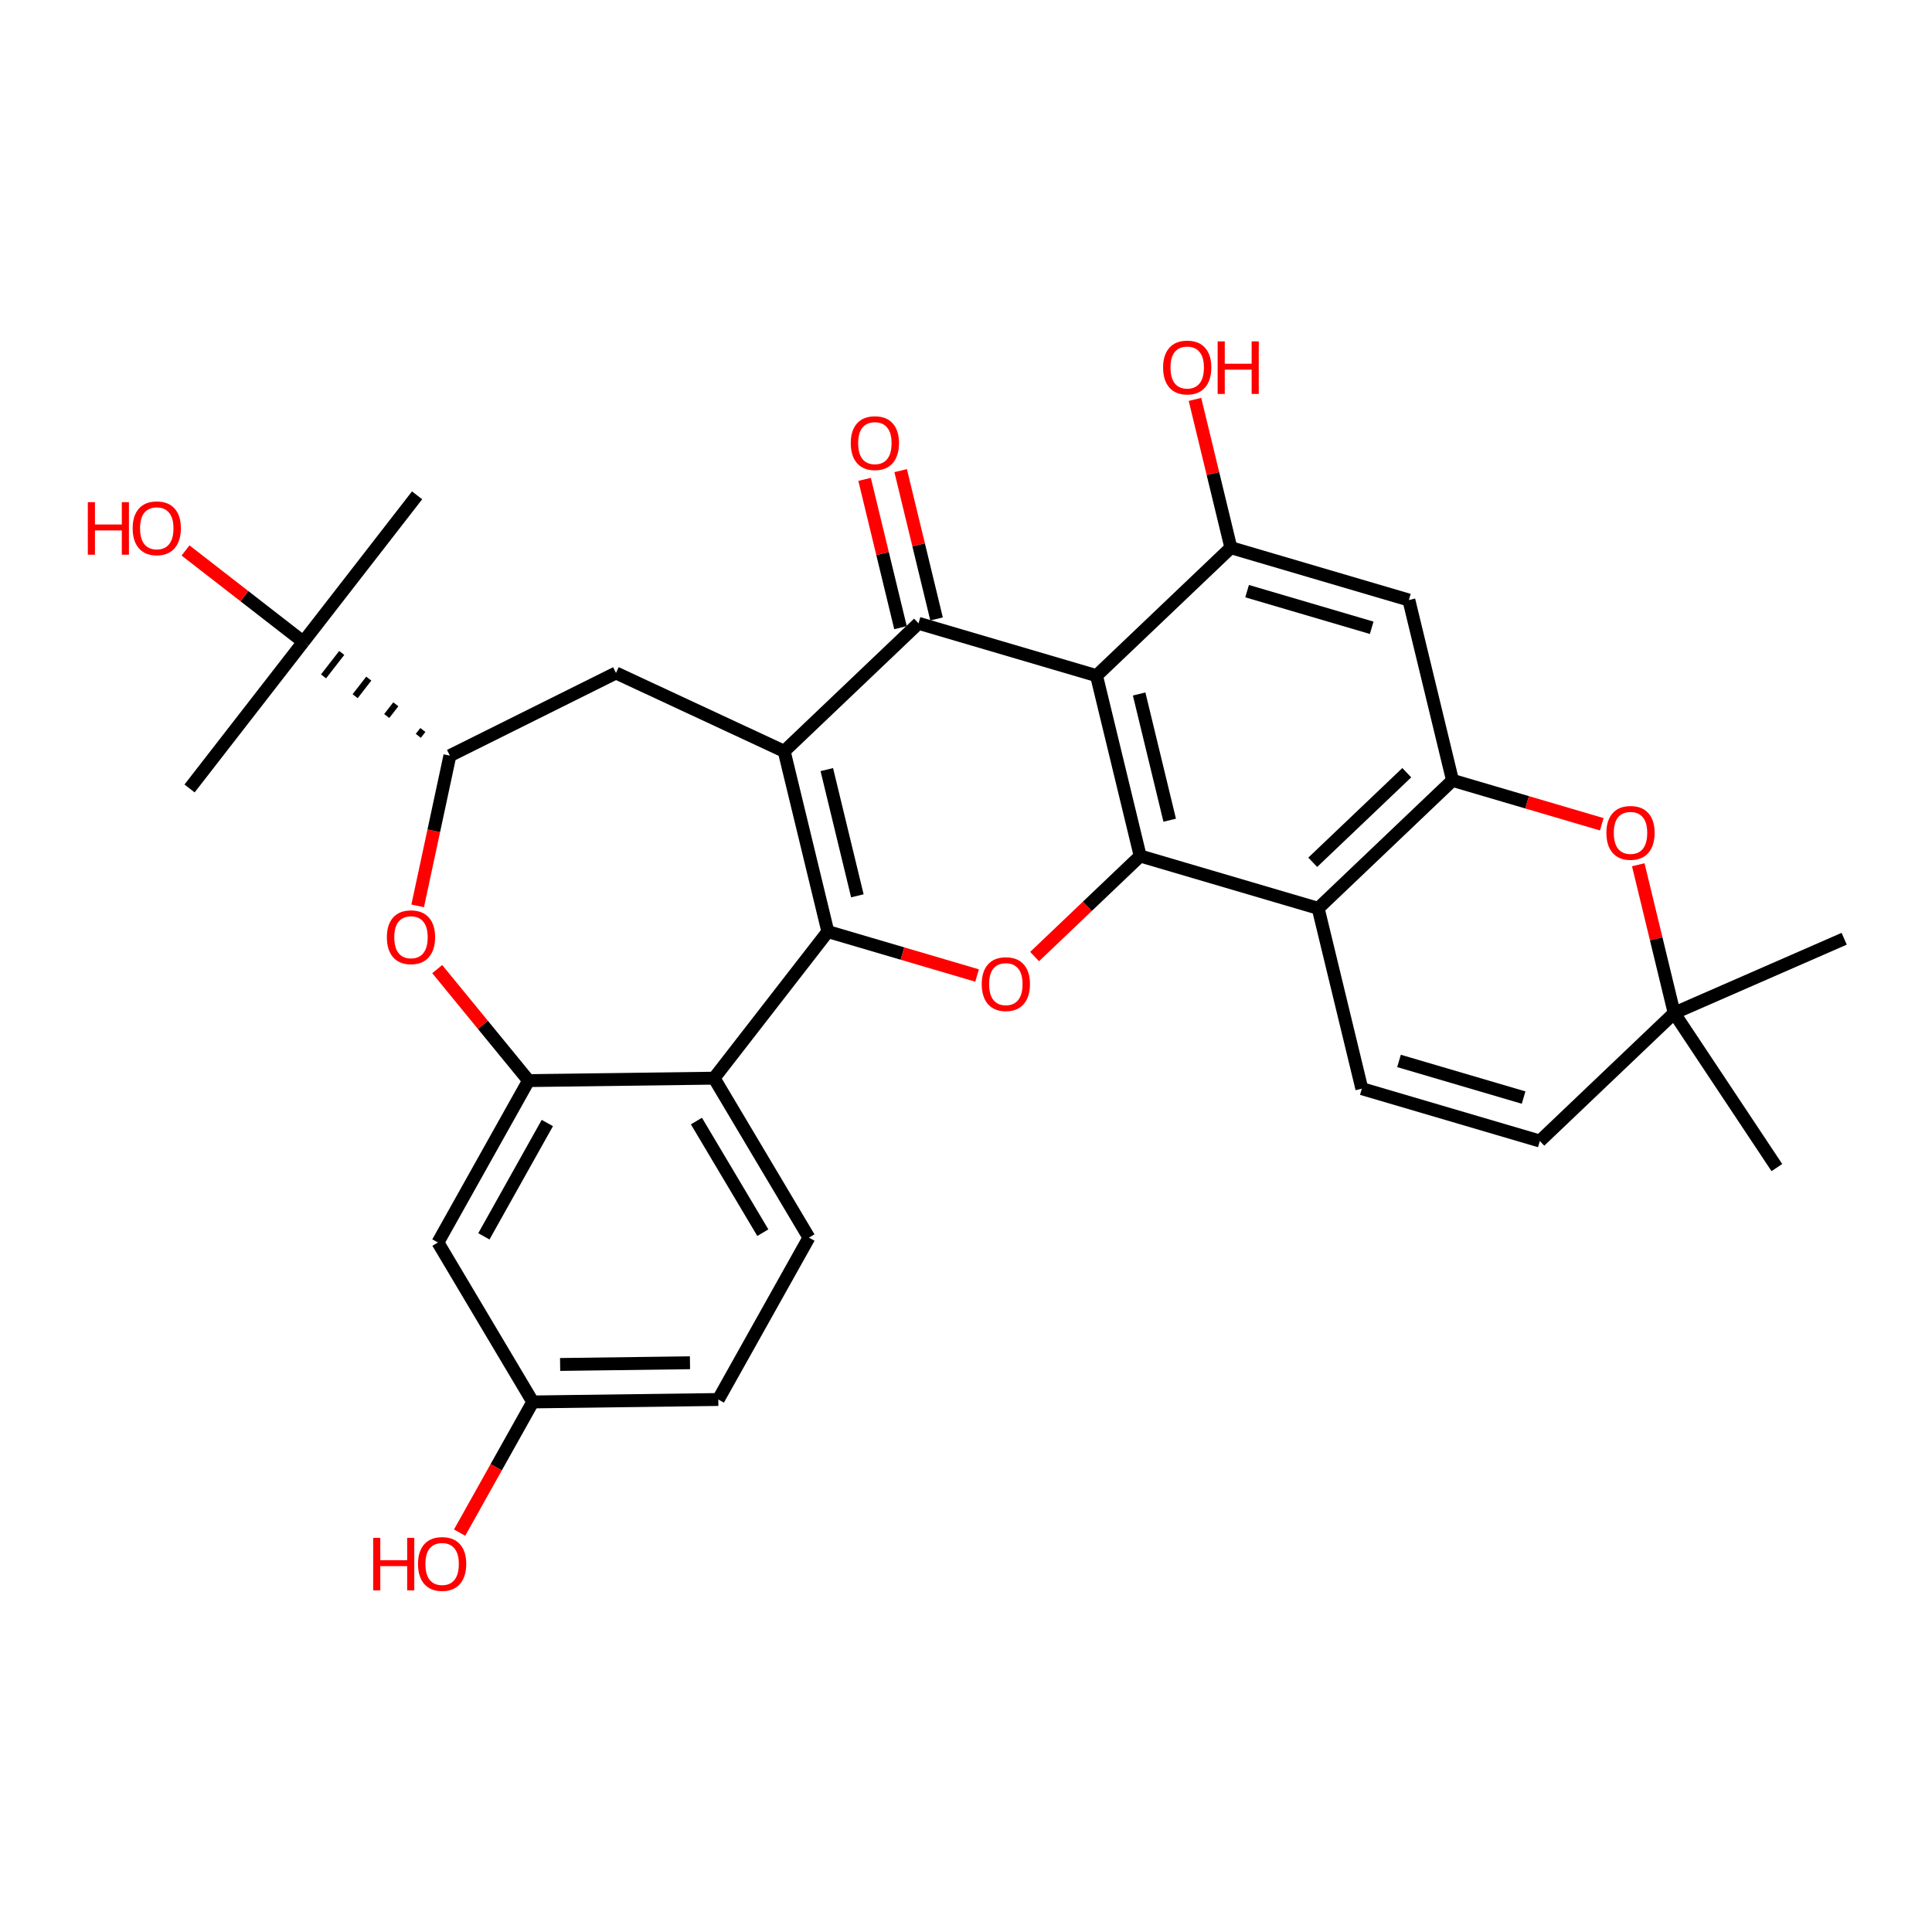 <?xml version='1.0' encoding='iso-8859-1'?>
<svg version='1.1' baseProfile='full'
              xmlns='http://www.w3.org/2000/svg'
                      xmlns:rdkit='http://www.rdkit.org/xml'
                      xmlns:xlink='http://www.w3.org/1999/xlink'
                  xml:space='preserve'
width='300px' height='300px' viewBox='0 0 300 300'>
<!-- END OF HEADER -->
<rect style='opacity:1.0;fill:#FFFFFF;stroke:none' width='300' height='300' x='0' y='0'> </rect>
<rect style='opacity:1.0;fill:#FFFFFF;stroke:none' width='300' height='300' x='0' y='0'> </rect>
<path class='bond-0 atom-0 atom-1' d='M 286.364,145.769 L 259.965,157.307' style='fill:none;fill-rule:evenodd;stroke:#000000;stroke-width:2.0px;stroke-linecap:butt;stroke-linejoin:miter;stroke-opacity:1' />
<path class='bond-1 atom-1 atom-2' d='M 259.965,157.307 L 275.912,181.301' style='fill:none;fill-rule:evenodd;stroke:#000000;stroke-width:2.0px;stroke-linecap:butt;stroke-linejoin:miter;stroke-opacity:1' />
<path class='bond-2 atom-1 atom-3' d='M 259.965,157.307 L 239.105,177.179' style='fill:none;fill-rule:evenodd;stroke:#000000;stroke-width:2.0px;stroke-linecap:butt;stroke-linejoin:miter;stroke-opacity:1' />
<path class='bond-31 atom-31 atom-1' d='M 254.39,134.279 L 257.177,145.793' style='fill:none;fill-rule:evenodd;stroke:#FF0000;stroke-width:2.0px;stroke-linecap:butt;stroke-linejoin:miter;stroke-opacity:1' />
<path class='bond-31 atom-31 atom-1' d='M 257.177,145.793 L 259.965,157.307' style='fill:none;fill-rule:evenodd;stroke:#000000;stroke-width:2.0px;stroke-linecap:butt;stroke-linejoin:miter;stroke-opacity:1' />
<path class='bond-3 atom-3 atom-4' d='M 239.105,177.179 L 211.465,169.049' style='fill:none;fill-rule:evenodd;stroke:#000000;stroke-width:2.0px;stroke-linecap:butt;stroke-linejoin:miter;stroke-opacity:1' />
<path class='bond-3 atom-3 atom-4' d='M 236.585,170.431 L 217.237,164.741' style='fill:none;fill-rule:evenodd;stroke:#000000;stroke-width:2.0px;stroke-linecap:butt;stroke-linejoin:miter;stroke-opacity:1' />
<path class='bond-4 atom-4 atom-5' d='M 211.465,169.049 L 204.686,141.048' style='fill:none;fill-rule:evenodd;stroke:#000000;stroke-width:2.0px;stroke-linecap:butt;stroke-linejoin:miter;stroke-opacity:1' />
<path class='bond-5 atom-5 atom-6' d='M 204.686,141.048 L 225.547,121.176' style='fill:none;fill-rule:evenodd;stroke:#000000;stroke-width:2.0px;stroke-linecap:butt;stroke-linejoin:miter;stroke-opacity:1' />
<path class='bond-5 atom-5 atom-6' d='M 203.841,133.895 L 218.443,119.985' style='fill:none;fill-rule:evenodd;stroke:#000000;stroke-width:2.0px;stroke-linecap:butt;stroke-linejoin:miter;stroke-opacity:1' />
<path class='bond-32 atom-16 atom-5' d='M 177.047,132.918 L 204.686,141.048' style='fill:none;fill-rule:evenodd;stroke:#000000;stroke-width:2.0px;stroke-linecap:butt;stroke-linejoin:miter;stroke-opacity:1' />
<path class='bond-6 atom-6 atom-7' d='M 225.547,121.176 L 218.768,93.175' style='fill:none;fill-rule:evenodd;stroke:#000000;stroke-width:2.0px;stroke-linecap:butt;stroke-linejoin:miter;stroke-opacity:1' />
<path class='bond-30 atom-6 atom-31' d='M 225.547,121.176 L 237.134,124.584' style='fill:none;fill-rule:evenodd;stroke:#000000;stroke-width:2.0px;stroke-linecap:butt;stroke-linejoin:miter;stroke-opacity:1' />
<path class='bond-30 atom-6 atom-31' d='M 237.134,124.584 L 248.72,127.993' style='fill:none;fill-rule:evenodd;stroke:#FF0000;stroke-width:2.0px;stroke-linecap:butt;stroke-linejoin:miter;stroke-opacity:1' />
<path class='bond-7 atom-7 atom-8' d='M 218.768,93.175 L 191.129,85.045' style='fill:none;fill-rule:evenodd;stroke:#000000;stroke-width:2.0px;stroke-linecap:butt;stroke-linejoin:miter;stroke-opacity:1' />
<path class='bond-7 atom-7 atom-8' d='M 212.996,97.483 L 193.649,91.793' style='fill:none;fill-rule:evenodd;stroke:#000000;stroke-width:2.0px;stroke-linecap:butt;stroke-linejoin:miter;stroke-opacity:1' />
<path class='bond-8 atom-8 atom-9' d='M 191.129,85.045 L 188.341,73.531' style='fill:none;fill-rule:evenodd;stroke:#000000;stroke-width:2.0px;stroke-linecap:butt;stroke-linejoin:miter;stroke-opacity:1' />
<path class='bond-8 atom-8 atom-9' d='M 188.341,73.531 L 185.554,62.017' style='fill:none;fill-rule:evenodd;stroke:#FF0000;stroke-width:2.0px;stroke-linecap:butt;stroke-linejoin:miter;stroke-opacity:1' />
<path class='bond-9 atom-8 atom-10' d='M 191.129,85.045 L 170.268,104.917' style='fill:none;fill-rule:evenodd;stroke:#000000;stroke-width:2.0px;stroke-linecap:butt;stroke-linejoin:miter;stroke-opacity:1' />
<path class='bond-10 atom-10 atom-11' d='M 170.268,104.917 L 142.629,96.787' style='fill:none;fill-rule:evenodd;stroke:#000000;stroke-width:2.0px;stroke-linecap:butt;stroke-linejoin:miter;stroke-opacity:1' />
<path class='bond-34 atom-16 atom-10' d='M 177.047,132.918 L 170.268,104.917' style='fill:none;fill-rule:evenodd;stroke:#000000;stroke-width:2.0px;stroke-linecap:butt;stroke-linejoin:miter;stroke-opacity:1' />
<path class='bond-34 atom-16 atom-10' d='M 181.631,127.362 L 176.885,107.761' style='fill:none;fill-rule:evenodd;stroke:#000000;stroke-width:2.0px;stroke-linecap:butt;stroke-linejoin:miter;stroke-opacity:1' />
<path class='bond-11 atom-11 atom-12' d='M 145.429,96.109 L 142.642,84.594' style='fill:none;fill-rule:evenodd;stroke:#000000;stroke-width:2.0px;stroke-linecap:butt;stroke-linejoin:miter;stroke-opacity:1' />
<path class='bond-11 atom-11 atom-12' d='M 142.642,84.594 L 139.854,73.08' style='fill:none;fill-rule:evenodd;stroke:#FF0000;stroke-width:2.0px;stroke-linecap:butt;stroke-linejoin:miter;stroke-opacity:1' />
<path class='bond-11 atom-11 atom-12' d='M 139.829,97.465 L 137.041,85.95' style='fill:none;fill-rule:evenodd;stroke:#000000;stroke-width:2.0px;stroke-linecap:butt;stroke-linejoin:miter;stroke-opacity:1' />
<path class='bond-11 atom-11 atom-12' d='M 137.041,85.95 L 134.254,74.436' style='fill:none;fill-rule:evenodd;stroke:#FF0000;stroke-width:2.0px;stroke-linecap:butt;stroke-linejoin:miter;stroke-opacity:1' />
<path class='bond-12 atom-11 atom-13' d='M 142.629,96.787 L 121.769,116.658' style='fill:none;fill-rule:evenodd;stroke:#000000;stroke-width:2.0px;stroke-linecap:butt;stroke-linejoin:miter;stroke-opacity:1' />
<path class='bond-13 atom-13 atom-14' d='M 121.769,116.658 L 128.548,144.659' style='fill:none;fill-rule:evenodd;stroke:#000000;stroke-width:2.0px;stroke-linecap:butt;stroke-linejoin:miter;stroke-opacity:1' />
<path class='bond-13 atom-13 atom-14' d='M 128.386,119.502 L 133.131,139.103' style='fill:none;fill-rule:evenodd;stroke:#000000;stroke-width:2.0px;stroke-linecap:butt;stroke-linejoin:miter;stroke-opacity:1' />
<path class='bond-35 atom-30 atom-13' d='M 95.65,104.499 L 121.769,116.658' style='fill:none;fill-rule:evenodd;stroke:#000000;stroke-width:2.0px;stroke-linecap:butt;stroke-linejoin:miter;stroke-opacity:1' />
<path class='bond-14 atom-14 atom-15' d='M 128.548,144.659 L 140.134,148.067' style='fill:none;fill-rule:evenodd;stroke:#000000;stroke-width:2.0px;stroke-linecap:butt;stroke-linejoin:miter;stroke-opacity:1' />
<path class='bond-14 atom-14 atom-15' d='M 140.134,148.067 L 151.721,151.476' style='fill:none;fill-rule:evenodd;stroke:#FF0000;stroke-width:2.0px;stroke-linecap:butt;stroke-linejoin:miter;stroke-opacity:1' />
<path class='bond-16 atom-14 atom-17' d='M 128.548,144.659 L 110.882,167.418' style='fill:none;fill-rule:evenodd;stroke:#000000;stroke-width:2.0px;stroke-linecap:butt;stroke-linejoin:miter;stroke-opacity:1' />
<path class='bond-15 atom-15 atom-16' d='M 160.652,148.535 L 168.85,140.727' style='fill:none;fill-rule:evenodd;stroke:#FF0000;stroke-width:2.0px;stroke-linecap:butt;stroke-linejoin:miter;stroke-opacity:1' />
<path class='bond-15 atom-15 atom-16' d='M 168.85,140.727 L 177.047,132.918' style='fill:none;fill-rule:evenodd;stroke:#000000;stroke-width:2.0px;stroke-linecap:butt;stroke-linejoin:miter;stroke-opacity:1' />
<path class='bond-17 atom-17 atom-18' d='M 110.882,167.418 L 125.613,192.177' style='fill:none;fill-rule:evenodd;stroke:#000000;stroke-width:2.0px;stroke-linecap:butt;stroke-linejoin:miter;stroke-opacity:1' />
<path class='bond-17 atom-17 atom-18' d='M 108.14,174.078 L 118.452,191.409' style='fill:none;fill-rule:evenodd;stroke:#000000;stroke-width:2.0px;stroke-linecap:butt;stroke-linejoin:miter;stroke-opacity:1' />
<path class='bond-33 atom-23 atom-17' d='M 82.074,167.796 L 110.882,167.418' style='fill:none;fill-rule:evenodd;stroke:#000000;stroke-width:2.0px;stroke-linecap:butt;stroke-linejoin:miter;stroke-opacity:1' />
<path class='bond-18 atom-18 atom-19' d='M 125.613,192.177 L 111.537,217.314' style='fill:none;fill-rule:evenodd;stroke:#000000;stroke-width:2.0px;stroke-linecap:butt;stroke-linejoin:miter;stroke-opacity:1' />
<path class='bond-19 atom-19 atom-20' d='M 111.537,217.314 L 82.729,217.692' style='fill:none;fill-rule:evenodd;stroke:#000000;stroke-width:2.0px;stroke-linecap:butt;stroke-linejoin:miter;stroke-opacity:1' />
<path class='bond-19 atom-19 atom-20' d='M 107.14,211.609 L 86.975,211.874' style='fill:none;fill-rule:evenodd;stroke:#000000;stroke-width:2.0px;stroke-linecap:butt;stroke-linejoin:miter;stroke-opacity:1' />
<path class='bond-20 atom-20 atom-21' d='M 82.729,217.692 L 77.048,227.838' style='fill:none;fill-rule:evenodd;stroke:#000000;stroke-width:2.0px;stroke-linecap:butt;stroke-linejoin:miter;stroke-opacity:1' />
<path class='bond-20 atom-20 atom-21' d='M 77.048,227.838 L 71.367,237.983' style='fill:none;fill-rule:evenodd;stroke:#FF0000;stroke-width:2.0px;stroke-linecap:butt;stroke-linejoin:miter;stroke-opacity:1' />
<path class='bond-21 atom-20 atom-22' d='M 82.729,217.692 L 67.998,192.933' style='fill:none;fill-rule:evenodd;stroke:#000000;stroke-width:2.0px;stroke-linecap:butt;stroke-linejoin:miter;stroke-opacity:1' />
<path class='bond-22 atom-22 atom-23' d='M 67.998,192.933 L 82.074,167.796' style='fill:none;fill-rule:evenodd;stroke:#000000;stroke-width:2.0px;stroke-linecap:butt;stroke-linejoin:miter;stroke-opacity:1' />
<path class='bond-22 atom-22 atom-23' d='M 75.137,191.978 L 84.99,174.382' style='fill:none;fill-rule:evenodd;stroke:#000000;stroke-width:2.0px;stroke-linecap:butt;stroke-linejoin:miter;stroke-opacity:1' />
<path class='bond-23 atom-23 atom-24' d='M 82.074,167.796 L 74.983,159.139' style='fill:none;fill-rule:evenodd;stroke:#000000;stroke-width:2.0px;stroke-linecap:butt;stroke-linejoin:miter;stroke-opacity:1' />
<path class='bond-23 atom-23 atom-24' d='M 74.983,159.139 L 67.891,150.481' style='fill:none;fill-rule:evenodd;stroke:#FF0000;stroke-width:2.0px;stroke-linecap:butt;stroke-linejoin:miter;stroke-opacity:1' />
<path class='bond-24 atom-24 atom-25' d='M 64.857,140.663 L 67.358,129.001' style='fill:none;fill-rule:evenodd;stroke:#FF0000;stroke-width:2.0px;stroke-linecap:butt;stroke-linejoin:miter;stroke-opacity:1' />
<path class='bond-24 atom-24 atom-25' d='M 67.358,129.001 L 69.859,117.339' style='fill:none;fill-rule:evenodd;stroke:#000000;stroke-width:2.0px;stroke-linecap:butt;stroke-linejoin:miter;stroke-opacity:1' />
<path class='bond-25 atom-25 atom-26' d='M 65.661,113.351 L 64.954,114.261' style='fill:none;fill-rule:evenodd;stroke:#000000;stroke-width:1.0px;stroke-linecap:butt;stroke-linejoin:miter;stroke-opacity:1' />
<path class='bond-25 atom-25 atom-26' d='M 61.462,109.363 L 60.049,111.183' style='fill:none;fill-rule:evenodd;stroke:#000000;stroke-width:1.0px;stroke-linecap:butt;stroke-linejoin:miter;stroke-opacity:1' />
<path class='bond-25 atom-25 atom-26' d='M 57.264,105.374 L 55.144,108.105' style='fill:none;fill-rule:evenodd;stroke:#000000;stroke-width:1.0px;stroke-linecap:butt;stroke-linejoin:miter;stroke-opacity:1' />
<path class='bond-25 atom-25 atom-26' d='M 53.066,101.386 L 50.239,105.027' style='fill:none;fill-rule:evenodd;stroke:#000000;stroke-width:1.0px;stroke-linecap:butt;stroke-linejoin:miter;stroke-opacity:1' />
<path class='bond-25 atom-25 atom-26' d='M 48.867,97.398 L 45.334,101.95' style='fill:none;fill-rule:evenodd;stroke:#000000;stroke-width:1.0px;stroke-linecap:butt;stroke-linejoin:miter;stroke-opacity:1' />
<path class='bond-29 atom-25 atom-30' d='M 69.859,117.339 L 95.65,104.499' style='fill:none;fill-rule:evenodd;stroke:#000000;stroke-width:2.0px;stroke-linecap:butt;stroke-linejoin:miter;stroke-opacity:1' />
<path class='bond-26 atom-26 atom-27' d='M 47.101,99.674 L 29.435,122.432' style='fill:none;fill-rule:evenodd;stroke:#000000;stroke-width:2.0px;stroke-linecap:butt;stroke-linejoin:miter;stroke-opacity:1' />
<path class='bond-27 atom-26 atom-28' d='M 47.101,99.674 L 64.766,76.915' style='fill:none;fill-rule:evenodd;stroke:#000000;stroke-width:2.0px;stroke-linecap:butt;stroke-linejoin:miter;stroke-opacity:1' />
<path class='bond-28 atom-26 atom-29' d='M 47.101,99.674 L 37.954,92.574' style='fill:none;fill-rule:evenodd;stroke:#000000;stroke-width:2.0px;stroke-linecap:butt;stroke-linejoin:miter;stroke-opacity:1' />
<path class='bond-28 atom-26 atom-29' d='M 37.954,92.574 L 28.808,85.474' style='fill:none;fill-rule:evenodd;stroke:#FF0000;stroke-width:2.0px;stroke-linecap:butt;stroke-linejoin:miter;stroke-opacity:1' />
<path  class='atom-9' d='M 180.604 57.067
Q 180.604 55.108, 181.572 54.013
Q 182.54 52.918, 184.35 52.918
Q 186.159 52.918, 187.127 54.013
Q 188.095 55.108, 188.095 57.067
Q 188.095 59.049, 187.115 60.178
Q 186.136 61.296, 184.35 61.296
Q 182.552 61.296, 181.572 60.178
Q 180.604 59.061, 180.604 57.067
M 184.35 60.374
Q 185.594 60.374, 186.263 59.545
Q 186.943 58.703, 186.943 57.067
Q 186.943 55.465, 186.263 54.658
Q 185.594 53.84, 184.35 53.84
Q 183.105 53.84, 182.425 54.647
Q 181.757 55.454, 181.757 57.067
Q 181.757 58.715, 182.425 59.545
Q 183.105 60.374, 184.35 60.374
' fill='#FF0000'/>
<path  class='atom-9' d='M 189.075 53.011
L 190.181 53.011
L 190.181 56.479
L 194.353 56.479
L 194.353 53.011
L 195.459 53.011
L 195.459 61.17
L 194.353 61.17
L 194.353 57.401
L 190.181 57.401
L 190.181 61.17
L 189.075 61.17
L 189.075 53.011
' fill='#FF0000'/>
<path  class='atom-12' d='M 132.105 68.808
Q 132.105 66.849, 133.073 65.755
Q 134.041 64.66, 135.85 64.66
Q 137.659 64.66, 138.627 65.755
Q 139.595 66.849, 139.595 68.808
Q 139.595 70.791, 138.616 71.92
Q 137.636 73.038, 135.85 73.038
Q 134.052 73.038, 133.073 71.92
Q 132.105 70.802, 132.105 68.808
M 135.85 72.116
Q 137.095 72.116, 137.763 71.286
Q 138.443 70.445, 138.443 68.808
Q 138.443 67.207, 137.763 66.4
Q 137.095 65.582, 135.85 65.582
Q 134.605 65.582, 133.926 66.388
Q 133.257 67.195, 133.257 68.808
Q 133.257 70.456, 133.926 71.286
Q 134.605 72.116, 135.85 72.116
' fill='#FF0000'/>
<path  class='atom-15' d='M 152.442 152.812
Q 152.442 150.853, 153.41 149.758
Q 154.378 148.663, 156.187 148.663
Q 157.996 148.663, 158.964 149.758
Q 159.932 150.853, 159.932 152.812
Q 159.932 154.794, 158.953 155.924
Q 157.973 157.041, 156.187 157.041
Q 154.389 157.041, 153.41 155.924
Q 152.442 154.806, 152.442 152.812
M 156.187 156.12
Q 157.431 156.12, 158.1 155.29
Q 158.78 154.449, 158.78 152.812
Q 158.78 151.21, 158.1 150.404
Q 157.431 149.585, 156.187 149.585
Q 154.942 149.585, 154.262 150.392
Q 153.594 151.199, 153.594 152.812
Q 153.594 154.46, 154.262 155.29
Q 154.942 156.12, 156.187 156.12
' fill='#FF0000'/>
<path  class='atom-21' d='M 57.947 238.796
L 59.053 238.796
L 59.053 242.265
L 63.225 242.265
L 63.225 238.796
L 64.331 238.796
L 64.331 246.955
L 63.225 246.955
L 63.225 243.187
L 59.053 243.187
L 59.053 246.955
L 57.947 246.955
L 57.947 238.796
' fill='#FF0000'/>
<path  class='atom-21' d='M 64.908 242.852
Q 64.908 240.893, 65.876 239.798
Q 66.844 238.704, 68.653 238.704
Q 70.462 238.704, 71.43 239.798
Q 72.398 240.893, 72.398 242.852
Q 72.398 244.834, 71.419 245.964
Q 70.439 247.082, 68.653 247.082
Q 66.855 247.082, 65.876 245.964
Q 64.908 244.846, 64.908 242.852
M 68.653 246.16
Q 69.897 246.16, 70.566 245.33
Q 71.246 244.489, 71.246 242.852
Q 71.246 241.25, 70.566 240.444
Q 69.897 239.626, 68.653 239.626
Q 67.408 239.626, 66.728 240.432
Q 66.06 241.239, 66.06 242.852
Q 66.06 244.5, 66.728 245.33
Q 67.408 246.16, 68.653 246.16
' fill='#FF0000'/>
<path  class='atom-24' d='M 60.072 145.532
Q 60.072 143.573, 61.04 142.478
Q 62.008 141.383, 63.818 141.383
Q 65.627 141.383, 66.595 142.478
Q 67.563 143.573, 67.563 145.532
Q 67.563 147.514, 66.583 148.643
Q 65.604 149.761, 63.818 149.761
Q 62.02 149.761, 61.04 148.643
Q 60.072 147.526, 60.072 145.532
M 63.818 148.839
Q 65.062 148.839, 65.731 148.01
Q 66.41 147.168, 66.41 145.532
Q 66.41 143.93, 65.731 143.123
Q 65.062 142.305, 63.818 142.305
Q 62.573 142.305, 61.893 143.112
Q 61.225 143.919, 61.225 145.532
Q 61.225 147.18, 61.893 148.01
Q 62.573 148.839, 63.818 148.839
' fill='#FF0000'/>
<path  class='atom-29' d='M 13.636 77.975
L 14.743 77.975
L 14.743 81.443
L 18.914 81.443
L 18.914 77.975
L 20.021 77.975
L 20.021 86.134
L 18.914 86.134
L 18.914 82.365
L 14.743 82.365
L 14.743 86.134
L 13.636 86.134
L 13.636 77.975
' fill='#FF0000'/>
<path  class='atom-29' d='M 20.597 82.031
Q 20.597 80.072, 21.565 78.977
Q 22.533 77.882, 24.342 77.882
Q 26.151 77.882, 27.119 78.977
Q 28.087 80.072, 28.087 82.031
Q 28.087 84.013, 27.108 85.142
Q 26.128 86.26, 24.342 86.26
Q 22.544 86.26, 21.565 85.142
Q 20.597 84.025, 20.597 82.031
M 24.342 85.338
Q 25.587 85.338, 26.255 84.509
Q 26.935 83.668, 26.935 82.031
Q 26.935 80.429, 26.255 79.623
Q 25.587 78.804, 24.342 78.804
Q 23.098 78.804, 22.418 79.611
Q 21.749 80.418, 21.749 82.031
Q 21.749 83.679, 22.418 84.509
Q 23.098 85.338, 24.342 85.338
' fill='#FF0000'/>
<path  class='atom-31' d='M 249.441 129.329
Q 249.441 127.37, 250.409 126.275
Q 251.377 125.181, 253.186 125.181
Q 254.995 125.181, 255.963 126.275
Q 256.931 127.37, 256.931 129.329
Q 256.931 131.311, 255.952 132.441
Q 254.972 133.559, 253.186 133.559
Q 251.388 133.559, 250.409 132.441
Q 249.441 131.323, 249.441 129.329
M 253.186 132.637
Q 254.431 132.637, 255.099 131.807
Q 255.779 130.966, 255.779 129.329
Q 255.779 127.727, 255.099 126.921
Q 254.431 126.103, 253.186 126.103
Q 251.941 126.103, 251.262 126.909
Q 250.593 127.716, 250.593 129.329
Q 250.593 130.977, 251.262 131.807
Q 251.941 132.637, 253.186 132.637
' fill='#FF0000'/>
</svg>
